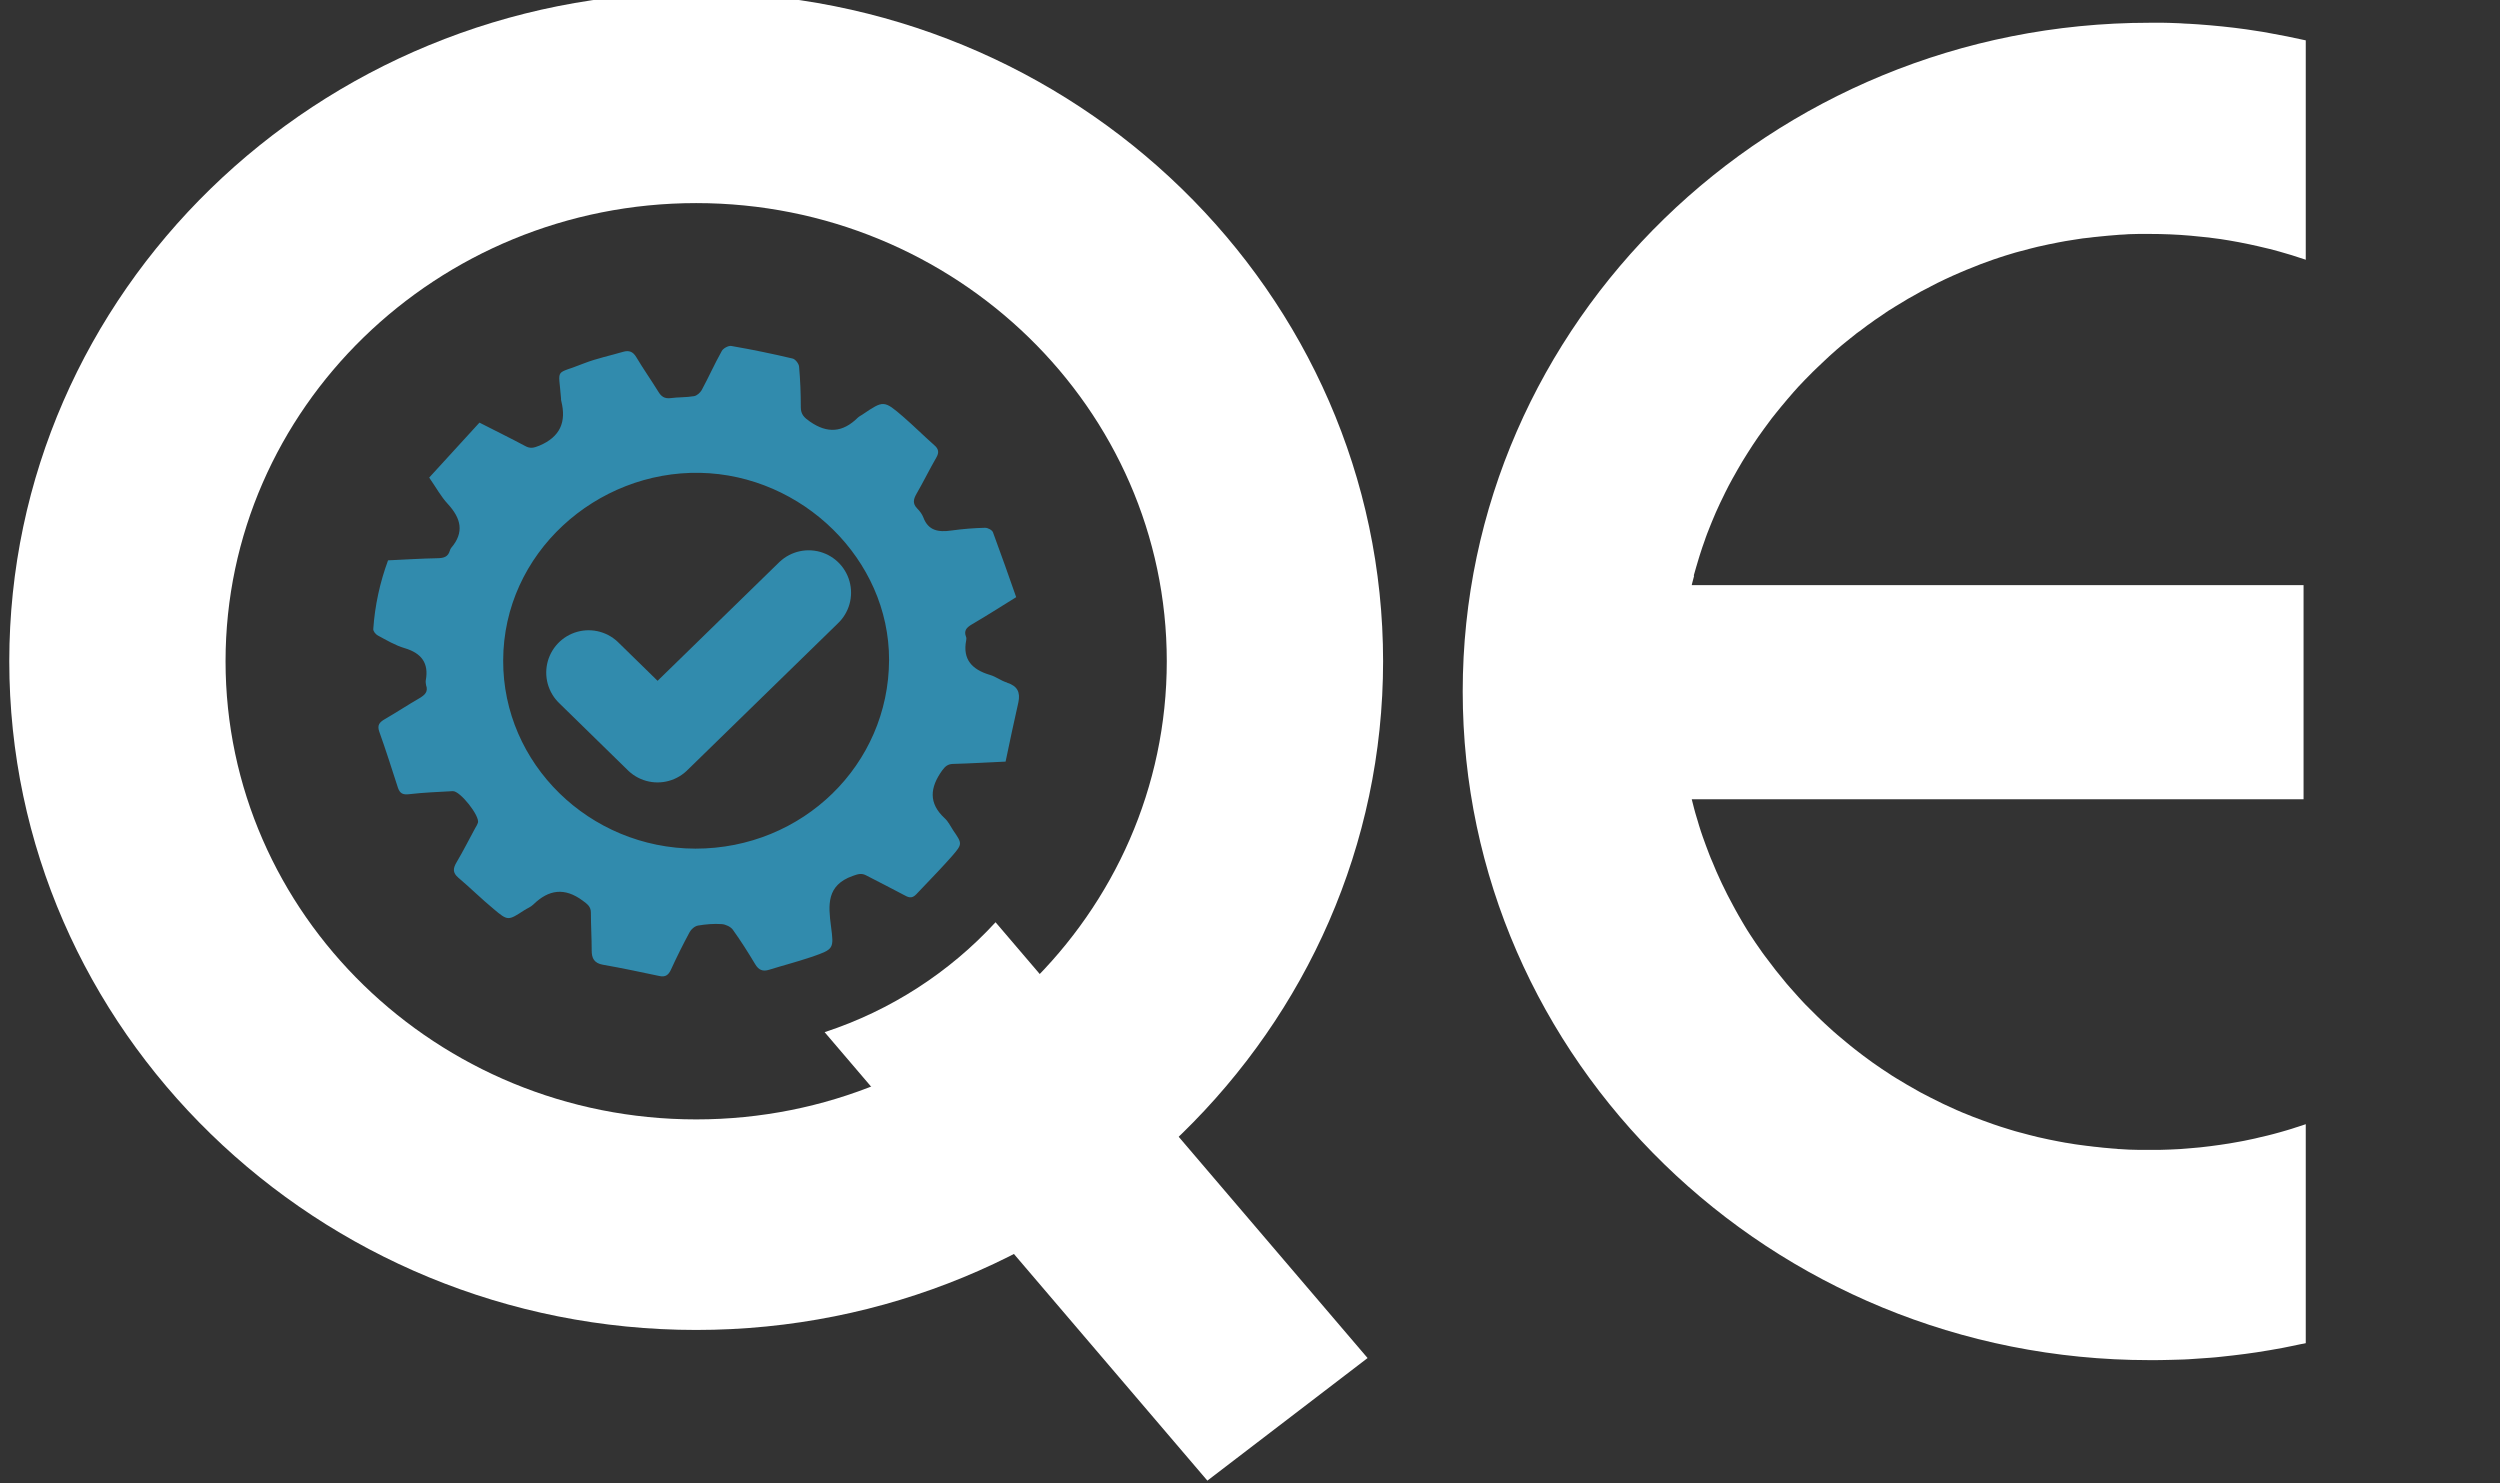<svg xmlns="http://www.w3.org/2000/svg" width="59" height="35" viewBox="0 0 59 35" fill="none"><rect x="0" y="0" width="59" height="35" fill="#333333" stroke="none"/><g clip-path="url(#clip0_1055_15950)"><path d="M39.974 13.581C39.974 13.581 39.974 13.571 39.977 13.568C39.996 13.502 40.015 13.434 40.034 13.368C40.034 13.365 40.034 13.362 40.038 13.356C40.054 13.296 40.073 13.234 40.092 13.174C40.098 13.152 40.105 13.131 40.111 13.112C40.134 13.046 40.153 12.977 40.175 12.915C40.195 12.856 40.217 12.793 40.239 12.734C40.243 12.724 40.246 12.712 40.249 12.703C40.275 12.631 40.3 12.562 40.329 12.493C40.329 12.49 40.329 12.487 40.332 12.484C40.355 12.428 40.377 12.371 40.4 12.315C40.461 12.165 40.525 12.018 40.595 11.871C40.627 11.803 40.659 11.737 40.694 11.668C40.698 11.659 40.704 11.649 40.707 11.64C40.736 11.584 40.765 11.524 40.794 11.468C40.826 11.409 40.858 11.349 40.89 11.29C40.896 11.277 40.903 11.265 40.912 11.252C40.944 11.196 40.976 11.137 41.008 11.081C41.085 10.946 41.162 10.818 41.246 10.687C41.284 10.624 41.326 10.562 41.367 10.499C41.451 10.371 41.54 10.243 41.63 10.121C41.669 10.068 41.707 10.015 41.745 9.965C41.749 9.959 41.752 9.956 41.755 9.952C41.79 9.902 41.829 9.852 41.867 9.806C41.88 9.787 41.896 9.768 41.912 9.749C41.951 9.699 41.992 9.649 42.034 9.599C42.13 9.481 42.229 9.368 42.329 9.252C42.367 9.209 42.406 9.168 42.444 9.124C42.495 9.068 42.547 9.015 42.598 8.962C42.627 8.931 42.659 8.899 42.691 8.868C42.752 8.806 42.813 8.743 42.877 8.684C42.941 8.621 43.005 8.562 43.069 8.502C43.101 8.474 43.13 8.443 43.162 8.415C43.162 8.415 43.165 8.412 43.168 8.409C43.226 8.356 43.287 8.302 43.344 8.252C43.418 8.187 43.495 8.124 43.572 8.062C43.604 8.034 43.633 8.012 43.665 7.987C43.7 7.959 43.732 7.931 43.767 7.906C43.8 7.877 43.835 7.852 43.87 7.827C43.87 7.827 43.873 7.827 43.876 7.824C43.941 7.774 44.008 7.724 44.075 7.674C44.081 7.668 44.088 7.665 44.097 7.659C44.13 7.634 44.162 7.612 44.194 7.59C44.229 7.562 44.267 7.537 44.306 7.512C44.341 7.487 44.376 7.462 44.412 7.44C44.447 7.415 44.485 7.39 44.52 7.365C44.556 7.34 44.594 7.315 44.633 7.293C44.694 7.256 44.754 7.215 44.815 7.181C44.956 7.093 45.097 7.009 45.245 6.931C45.296 6.899 45.35 6.871 45.405 6.843C45.427 6.831 45.447 6.821 45.466 6.812C45.495 6.796 45.527 6.781 45.556 6.765C45.562 6.762 45.568 6.759 45.572 6.756C45.623 6.727 45.674 6.702 45.725 6.677C45.783 6.649 45.844 6.618 45.905 6.59C46.03 6.531 46.158 6.474 46.283 6.421C46.325 6.402 46.366 6.387 46.408 6.368C46.459 6.346 46.514 6.324 46.565 6.306C46.626 6.281 46.684 6.259 46.744 6.234C46.84 6.199 46.94 6.162 47.039 6.127C47.097 6.109 47.155 6.087 47.215 6.068C47.296 6.04 47.376 6.018 47.456 5.993C47.523 5.971 47.594 5.952 47.661 5.934C47.67 5.934 47.677 5.927 47.69 5.927C47.757 5.909 47.821 5.893 47.888 5.874C47.956 5.859 48.02 5.84 48.087 5.824C48.177 5.802 48.267 5.784 48.356 5.765C48.43 5.749 48.5 5.734 48.577 5.721C48.632 5.709 48.69 5.699 48.744 5.69C48.75 5.69 48.757 5.69 48.763 5.687C48.802 5.681 48.843 5.674 48.882 5.668C48.936 5.659 48.991 5.649 49.042 5.643C49.112 5.631 49.183 5.621 49.254 5.615C49.273 5.612 49.292 5.609 49.311 5.609C49.375 5.599 49.439 5.593 49.503 5.587C49.513 5.587 49.523 5.587 49.529 5.584C49.603 5.577 49.68 5.568 49.753 5.562C49.821 5.556 49.885 5.549 49.952 5.546C49.974 5.546 49.997 5.543 50.019 5.54C50.09 5.537 50.163 5.534 50.234 5.527C50.311 5.524 50.391 5.521 50.471 5.521H50.494C50.571 5.521 50.647 5.521 50.724 5.521C51.051 5.521 51.375 5.534 51.695 5.562C51.827 5.574 51.961 5.587 52.093 5.602C52.121 5.602 52.147 5.609 52.173 5.612C52.253 5.621 52.33 5.634 52.41 5.643C52.48 5.652 52.551 5.665 52.621 5.677C52.692 5.69 52.762 5.702 52.833 5.715C52.916 5.731 52.999 5.746 53.083 5.765C53.211 5.793 53.339 5.821 53.464 5.852C53.499 5.859 53.535 5.868 53.57 5.877C53.644 5.896 53.717 5.915 53.794 5.937C53.99 5.993 54.182 6.049 54.371 6.115C54.387 6.118 54.4 6.124 54.416 6.131V0.952C54.416 0.952 54.387 0.946 54.371 0.943C54.108 0.884 53.842 0.831 53.576 0.784C53.519 0.774 53.458 0.762 53.4 0.752C53.333 0.74 53.265 0.731 53.198 0.721C53.137 0.712 53.076 0.702 53.015 0.693C52.637 0.64 52.256 0.602 51.868 0.574C51.804 0.571 51.74 0.565 51.676 0.562C51.599 0.559 51.522 0.556 51.445 0.549C51.362 0.546 51.279 0.543 51.195 0.54C51.151 0.54 51.102 0.54 51.057 0.537C51.019 0.537 50.981 0.537 50.942 0.537C50.872 0.537 50.801 0.537 50.734 0.537C41.79 0.537 34.52 7.615 34.52 16.318C34.52 25.021 41.79 32.099 50.731 32.099C50.894 32.099 51.057 32.099 51.221 32.093C51.295 32.093 51.365 32.09 51.439 32.087C51.513 32.087 51.583 32.081 51.657 32.078C51.827 32.068 51.996 32.056 52.163 32.043C52.253 32.037 52.339 32.028 52.429 32.018C52.522 32.009 52.615 31.999 52.708 31.987C52.801 31.977 52.894 31.965 52.983 31.953C53.073 31.94 53.163 31.927 53.253 31.915C53.458 31.884 53.66 31.849 53.861 31.812C53.935 31.799 54.006 31.784 54.079 31.768C54.153 31.753 54.23 31.737 54.304 31.721C54.326 31.718 54.349 31.712 54.371 31.709C54.371 31.709 54.4 31.703 54.416 31.699V26.531C54.416 26.531 54.387 26.54 54.371 26.546C54.313 26.565 54.259 26.584 54.201 26.602C54.201 26.602 54.201 26.602 54.198 26.602C54.124 26.628 54.054 26.649 53.98 26.671C53.922 26.69 53.865 26.706 53.807 26.721C53.711 26.749 53.611 26.774 53.512 26.799C53.445 26.815 53.377 26.831 53.31 26.846C53.253 26.862 53.192 26.874 53.131 26.887C53.112 26.89 53.092 26.893 53.073 26.899C52.999 26.915 52.929 26.931 52.852 26.943C52.775 26.959 52.698 26.971 52.621 26.984C52.548 26.996 52.471 27.009 52.397 27.018C52.24 27.04 52.08 27.062 51.923 27.078C51.843 27.087 51.766 27.093 51.686 27.099C51.605 27.106 51.529 27.112 51.449 27.118C51.378 27.121 51.311 27.124 51.24 27.128C51.215 27.128 51.189 27.128 51.16 27.131C51.096 27.131 51.032 27.134 50.968 27.137C50.888 27.137 50.808 27.137 50.727 27.137C50.651 27.137 50.574 27.137 50.497 27.137H50.474C50.394 27.137 50.317 27.134 50.237 27.131C50.167 27.128 50.093 27.124 50.023 27.118C50 27.118 49.978 27.118 49.955 27.112C49.888 27.109 49.821 27.102 49.757 27.096C49.683 27.09 49.606 27.084 49.532 27.074C49.523 27.074 49.513 27.074 49.507 27.071C49.443 27.065 49.378 27.059 49.314 27.049C49.295 27.049 49.276 27.046 49.257 27.043C49.186 27.034 49.116 27.024 49.045 27.015C48.991 27.009 48.936 26.999 48.885 26.99C48.846 26.984 48.805 26.977 48.766 26.971C48.76 26.971 48.754 26.971 48.744 26.968C48.69 26.959 48.632 26.949 48.577 26.937C48.504 26.924 48.43 26.909 48.356 26.893C48.267 26.874 48.177 26.852 48.087 26.834C48.02 26.818 47.953 26.802 47.888 26.784C47.821 26.768 47.757 26.749 47.69 26.731C47.68 26.731 47.67 26.724 47.661 26.724C47.594 26.706 47.523 26.687 47.456 26.665C47.376 26.64 47.296 26.615 47.215 26.59C47.158 26.571 47.1 26.552 47.039 26.531C46.879 26.474 46.722 26.418 46.562 26.356C46.514 26.337 46.466 26.318 46.421 26.299C46.389 26.287 46.36 26.274 46.328 26.262C46.276 26.24 46.225 26.218 46.174 26.196C45.962 26.102 45.757 26.006 45.552 25.899C45.52 25.884 45.492 25.868 45.463 25.852C45.443 25.843 45.421 25.831 45.402 25.821C45.347 25.793 45.293 25.765 45.242 25.734C45.072 25.64 44.908 25.543 44.745 25.443C44.713 25.421 44.678 25.399 44.645 25.381C44.639 25.378 44.633 25.371 44.626 25.368C44.553 25.321 44.482 25.274 44.412 25.227C44.376 25.203 44.338 25.177 44.303 25.152C44.229 25.102 44.158 25.052 44.088 24.999C44.017 24.949 43.947 24.896 43.876 24.84C43.841 24.812 43.806 24.787 43.771 24.759L43.668 24.677C43.639 24.656 43.611 24.631 43.582 24.606C43.508 24.546 43.437 24.484 43.364 24.424C43.3 24.368 43.236 24.315 43.175 24.256C43.139 24.224 43.104 24.193 43.072 24.162C43.008 24.102 42.944 24.043 42.883 23.981C42.819 23.918 42.758 23.859 42.697 23.796C42.665 23.765 42.636 23.734 42.604 23.703C42.553 23.646 42.498 23.593 42.45 23.537C42.383 23.462 42.316 23.39 42.252 23.315C42.223 23.284 42.194 23.249 42.165 23.215C41.989 23.006 41.819 22.79 41.656 22.568C41.636 22.54 41.617 22.515 41.598 22.49C41.54 22.409 41.486 22.328 41.428 22.246C41.387 22.187 41.348 22.124 41.306 22.062C41.255 21.987 41.21 21.909 41.162 21.831C41.14 21.796 41.121 21.762 41.101 21.727C41.05 21.643 41.005 21.559 40.957 21.474C40.938 21.44 40.922 21.409 40.903 21.374C40.81 21.206 40.723 21.034 40.64 20.859C40.627 20.834 40.617 20.809 40.605 20.784C40.537 20.64 40.473 20.493 40.413 20.343C40.387 20.284 40.361 20.224 40.339 20.165C40.31 20.093 40.284 20.024 40.259 19.953C40.233 19.881 40.207 19.812 40.182 19.74C40.153 19.656 40.124 19.571 40.098 19.484C40.086 19.443 40.073 19.406 40.063 19.365C40.057 19.34 40.05 19.318 40.041 19.293C40.018 19.221 39.999 19.149 39.98 19.078C39.961 19.006 39.941 18.934 39.925 18.862H54.364V13.809H39.925C39.925 13.809 39.932 13.781 39.935 13.765C39.951 13.706 39.964 13.649 39.98 13.593L39.974 13.581Z" fill="white"></path><path d="M16.43 31.387C7.49 31.387 0.219 24.306 0.219 15.606C0.219 6.906 7.49 -0.176 16.43 -0.176C25.37 -0.176 32.641 6.906 32.641 15.606C32.641 24.306 25.37 31.387 16.43 31.387ZM16.43 4.793C10.306 4.793 5.323 9.643 5.323 15.606C5.323 21.568 10.306 26.418 16.43 26.418C22.554 26.418 27.536 21.568 27.536 15.606C27.536 9.643 22.554 4.793 16.43 4.793Z" fill="white"></path><path d="M32.275 32.05L28.494 34.943L19.461 24.359C21.028 23.846 22.415 22.94 23.495 21.765L32.275 32.05Z" fill="white"></path><path d="M23.767 16.109C23.626 16.068 23.504 15.968 23.363 15.928C22.943 15.803 22.713 15.565 22.802 15.112C22.809 15.084 22.809 15.049 22.796 15.021C22.745 14.887 22.809 14.812 22.924 14.743C23.264 14.543 23.6 14.331 23.982 14.093C23.802 13.581 23.623 13.071 23.434 12.562C23.414 12.509 23.312 12.453 23.244 12.456C22.979 12.462 22.713 12.484 22.447 12.521C22.149 12.562 21.908 12.528 21.79 12.209C21.761 12.134 21.706 12.059 21.645 11.999C21.53 11.881 21.559 11.778 21.63 11.653C21.793 11.371 21.934 11.081 22.097 10.799C22.168 10.678 22.152 10.593 22.046 10.503C21.802 10.287 21.569 10.056 21.325 9.843C20.857 9.44 20.854 9.446 20.357 9.781C20.319 9.806 20.274 9.828 20.242 9.859C19.893 10.203 19.531 10.24 19.114 9.949C18.976 9.853 18.899 9.778 18.899 9.612C18.899 9.29 18.887 8.968 18.858 8.649C18.851 8.581 18.771 8.478 18.707 8.462C18.23 8.349 17.746 8.249 17.259 8.165C17.191 8.153 17.066 8.221 17.034 8.284C16.864 8.587 16.724 8.903 16.56 9.206C16.525 9.268 16.448 9.337 16.381 9.349C16.198 9.381 16.006 9.371 15.82 9.396C15.682 9.412 15.605 9.356 15.538 9.246C15.368 8.971 15.182 8.706 15.016 8.428C14.939 8.299 14.846 8.262 14.705 8.303C14.4 8.393 14.08 8.459 13.785 8.574C13.077 8.859 13.183 8.649 13.24 9.399C13.24 9.421 13.24 9.446 13.247 9.468C13.368 9.956 13.224 10.309 12.728 10.518C12.596 10.571 12.513 10.593 12.391 10.524C12.048 10.34 11.699 10.171 11.315 9.974C10.917 10.409 10.523 10.84 10.129 11.271C10.292 11.506 10.408 11.721 10.568 11.893C10.879 12.231 10.965 12.562 10.645 12.934C10.632 12.953 10.622 12.974 10.616 12.996C10.574 13.143 10.472 13.171 10.328 13.174C9.943 13.181 9.558 13.206 9.158 13.224C8.966 13.746 8.847 14.29 8.809 14.849C8.809 14.899 8.863 14.968 8.914 14.996C9.119 15.106 9.328 15.231 9.549 15.296C9.949 15.415 10.122 15.649 10.049 16.053C10.042 16.09 10.049 16.131 10.055 16.168C10.113 16.328 10.023 16.403 9.898 16.478C9.623 16.637 9.353 16.815 9.078 16.974C8.956 17.046 8.898 17.112 8.95 17.265C9.107 17.703 9.248 18.149 9.392 18.593C9.437 18.721 9.504 18.762 9.655 18.743C9.997 18.703 10.344 18.69 10.686 18.671C10.859 18.662 11.331 19.262 11.279 19.418C11.263 19.462 11.241 19.503 11.215 19.543C11.068 19.812 10.93 20.09 10.773 20.353C10.69 20.496 10.68 20.596 10.815 20.712C11.1 20.953 11.363 21.215 11.651 21.453C11.987 21.737 11.994 21.728 12.369 21.484C12.442 21.437 12.526 21.406 12.587 21.346C12.952 20.99 13.327 20.94 13.753 21.256C13.862 21.337 13.945 21.396 13.945 21.537C13.945 21.834 13.964 22.134 13.964 22.434C13.964 22.615 14.022 22.731 14.23 22.768C14.676 22.846 15.118 22.94 15.563 23.034C15.701 23.065 15.775 23.012 15.833 22.887C15.97 22.587 16.118 22.29 16.275 21.999C16.31 21.931 16.397 21.856 16.474 21.843C16.656 21.812 16.849 21.796 17.034 21.809C17.124 21.815 17.243 21.871 17.294 21.94C17.483 22.203 17.656 22.478 17.823 22.756C17.903 22.89 17.999 22.934 18.149 22.887C18.47 22.787 18.797 22.703 19.114 22.596C19.13 22.59 19.146 22.587 19.162 22.581C19.681 22.399 19.681 22.393 19.611 21.856C19.547 21.359 19.502 20.89 20.127 20.671C20.248 20.628 20.332 20.599 20.447 20.662C20.752 20.821 21.059 20.974 21.363 21.137C21.469 21.196 21.54 21.193 21.626 21.103C21.854 20.859 22.091 20.621 22.315 20.374C22.366 20.318 22.418 20.262 22.466 20.206C22.719 19.915 22.709 19.909 22.495 19.596C22.431 19.499 22.379 19.387 22.296 19.312C21.905 18.953 21.95 18.584 22.232 18.187C22.309 18.081 22.373 18.028 22.508 18.028C22.898 18.018 23.293 17.993 23.732 17.974C23.828 17.515 23.927 17.043 24.033 16.578C24.084 16.34 24.014 16.19 23.767 16.112V16.109ZM16.41 20.028C13.907 20.021 11.866 18.024 11.875 15.584C11.882 13.049 14.08 11.109 16.525 11.159C18.935 11.209 20.985 13.203 20.982 15.571C20.976 18.049 18.941 20.028 16.413 20.028H16.41Z" fill="#318BAD"></path><path d="M13.891 15.874L15.518 17.465L19.085 13.987" stroke="#318BAD" stroke-width="2" stroke-linecap="round" stroke-linejoin="round"></path></g><defs><clipPath id="clip0_1055_15950"><rect width="58" height="35" fill="white" transform="translate(0.094)"></rect></clipPath></defs></svg>